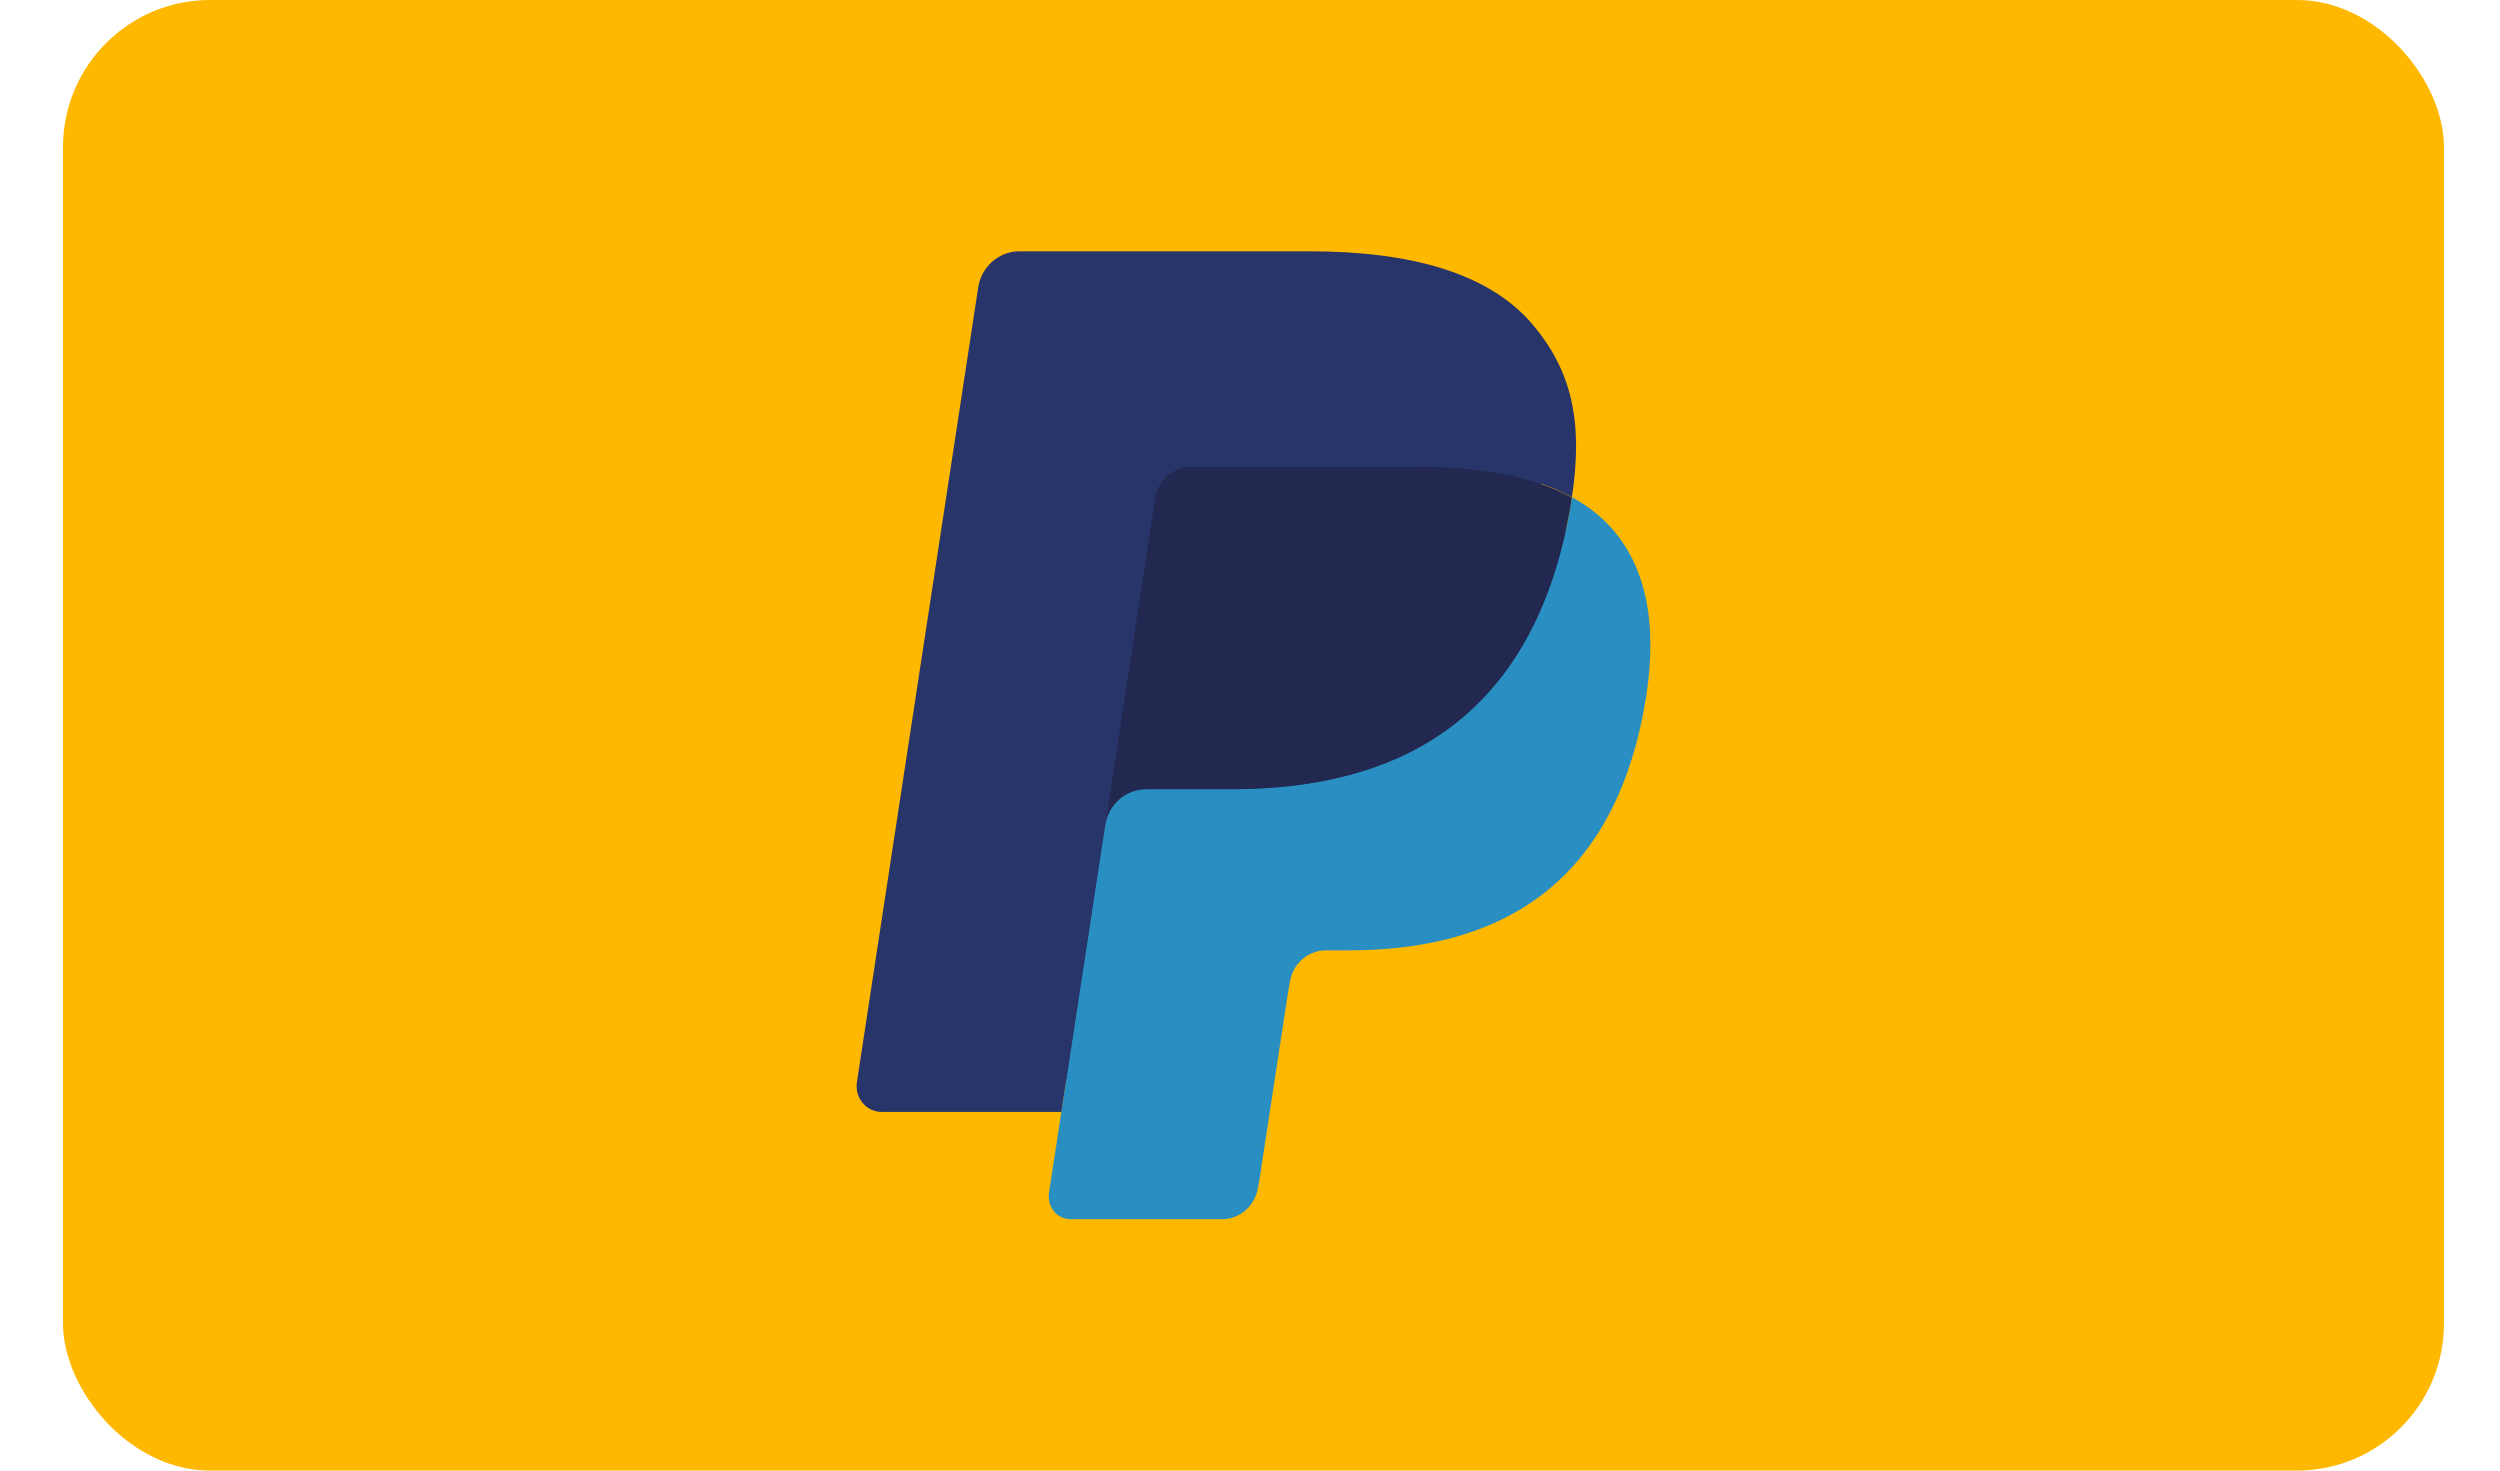 <svg width="34" height="20" viewBox="0 0 34 20" fill="none" xmlns="http://www.w3.org/2000/svg">
<g id="payment-paypal">
<rect x="0.857" width="32.381" height="20" rx="2" fill="#FFB800"/>
<g id="PayPal">
<path id="Fill 7" fill-rule="evenodd" clip-rule="evenodd" d="M14.716 16.135L14.937 14.686L14.445 14.674H12.097L13.729 3.98C13.734 3.948 13.751 3.918 13.775 3.896C13.799 3.875 13.829 3.863 13.862 3.863H17.821C19.135 3.863 20.042 4.146 20.516 4.704C20.738 4.966 20.879 5.239 20.948 5.54C21.019 5.856 21.02 6.233 20.95 6.694L20.945 6.727V7.022L21.167 7.152C21.354 7.255 21.503 7.372 21.617 7.506C21.807 7.73 21.93 8.015 21.981 8.352C22.035 8.699 22.017 9.111 21.93 9.579C21.828 10.116 21.665 10.584 21.443 10.967C21.24 11.32 20.981 11.613 20.673 11.839C20.379 12.055 20.03 12.219 19.636 12.323C19.253 12.426 18.817 12.478 18.339 12.478H18.031C17.811 12.478 17.597 12.56 17.429 12.707C17.26 12.857 17.149 13.062 17.115 13.287L17.091 13.417L16.701 15.971L16.684 16.065C16.679 16.095 16.671 16.11 16.659 16.119C16.649 16.129 16.633 16.135 16.619 16.135H14.716Z" fill="#28356A"/>
<path id="Fill 8" fill-rule="evenodd" clip-rule="evenodd" d="M21.378 6.762C21.366 6.84 21.353 6.92 21.338 7.002C20.816 9.772 19.029 10.729 16.748 10.729H15.586C15.307 10.729 15.072 10.939 15.029 11.223L14.266 16.226C14.238 16.413 14.377 16.581 14.559 16.581H16.619C16.863 16.581 17.07 16.398 17.109 16.15L17.129 16.041L17.517 13.497L17.542 13.358C17.58 13.108 17.788 12.925 18.031 12.925H18.34C20.335 12.925 21.898 12.088 22.355 9.664C22.546 8.651 22.447 7.806 21.942 7.211C21.789 7.032 21.6 6.883 21.378 6.762Z" fill="#298FC2"/>
<path id="Fill 9" fill-rule="evenodd" clip-rule="evenodd" d="M20.831 6.541C20.752 6.517 20.669 6.496 20.585 6.476C20.5 6.457 20.413 6.44 20.324 6.425C20.01 6.372 19.667 6.348 19.3 6.348H16.197C16.12 6.348 16.047 6.365 15.983 6.398C15.839 6.469 15.733 6.609 15.707 6.78L15.047 11.102L15.028 11.228C15.072 10.943 15.307 10.734 15.586 10.734H16.747C19.029 10.734 20.815 9.776 21.337 7.006C21.353 6.924 21.366 6.845 21.377 6.766C21.245 6.694 21.102 6.632 20.948 6.579C20.91 6.566 20.871 6.554 20.831 6.541Z" fill="#22284F"/>
<path id="Fill 11" fill-rule="evenodd" clip-rule="evenodd" d="M15.708 6.777C15.733 6.605 15.84 6.465 15.983 6.395C16.048 6.362 16.12 6.344 16.197 6.344H19.3C19.667 6.344 20.011 6.369 20.324 6.422C20.413 6.436 20.5 6.453 20.585 6.473C20.669 6.492 20.752 6.514 20.831 6.538C20.871 6.55 20.91 6.563 20.949 6.575C21.103 6.628 21.246 6.691 21.378 6.763C21.533 5.739 21.377 5.042 20.841 4.41C20.251 3.715 19.185 3.418 17.821 3.418H13.862C13.584 3.418 13.346 3.627 13.303 3.912L11.654 14.716C11.621 14.93 11.781 15.122 11.989 15.122H14.434L15.708 6.777Z" fill="#28356A"/>
</g>
</g>
</svg>
